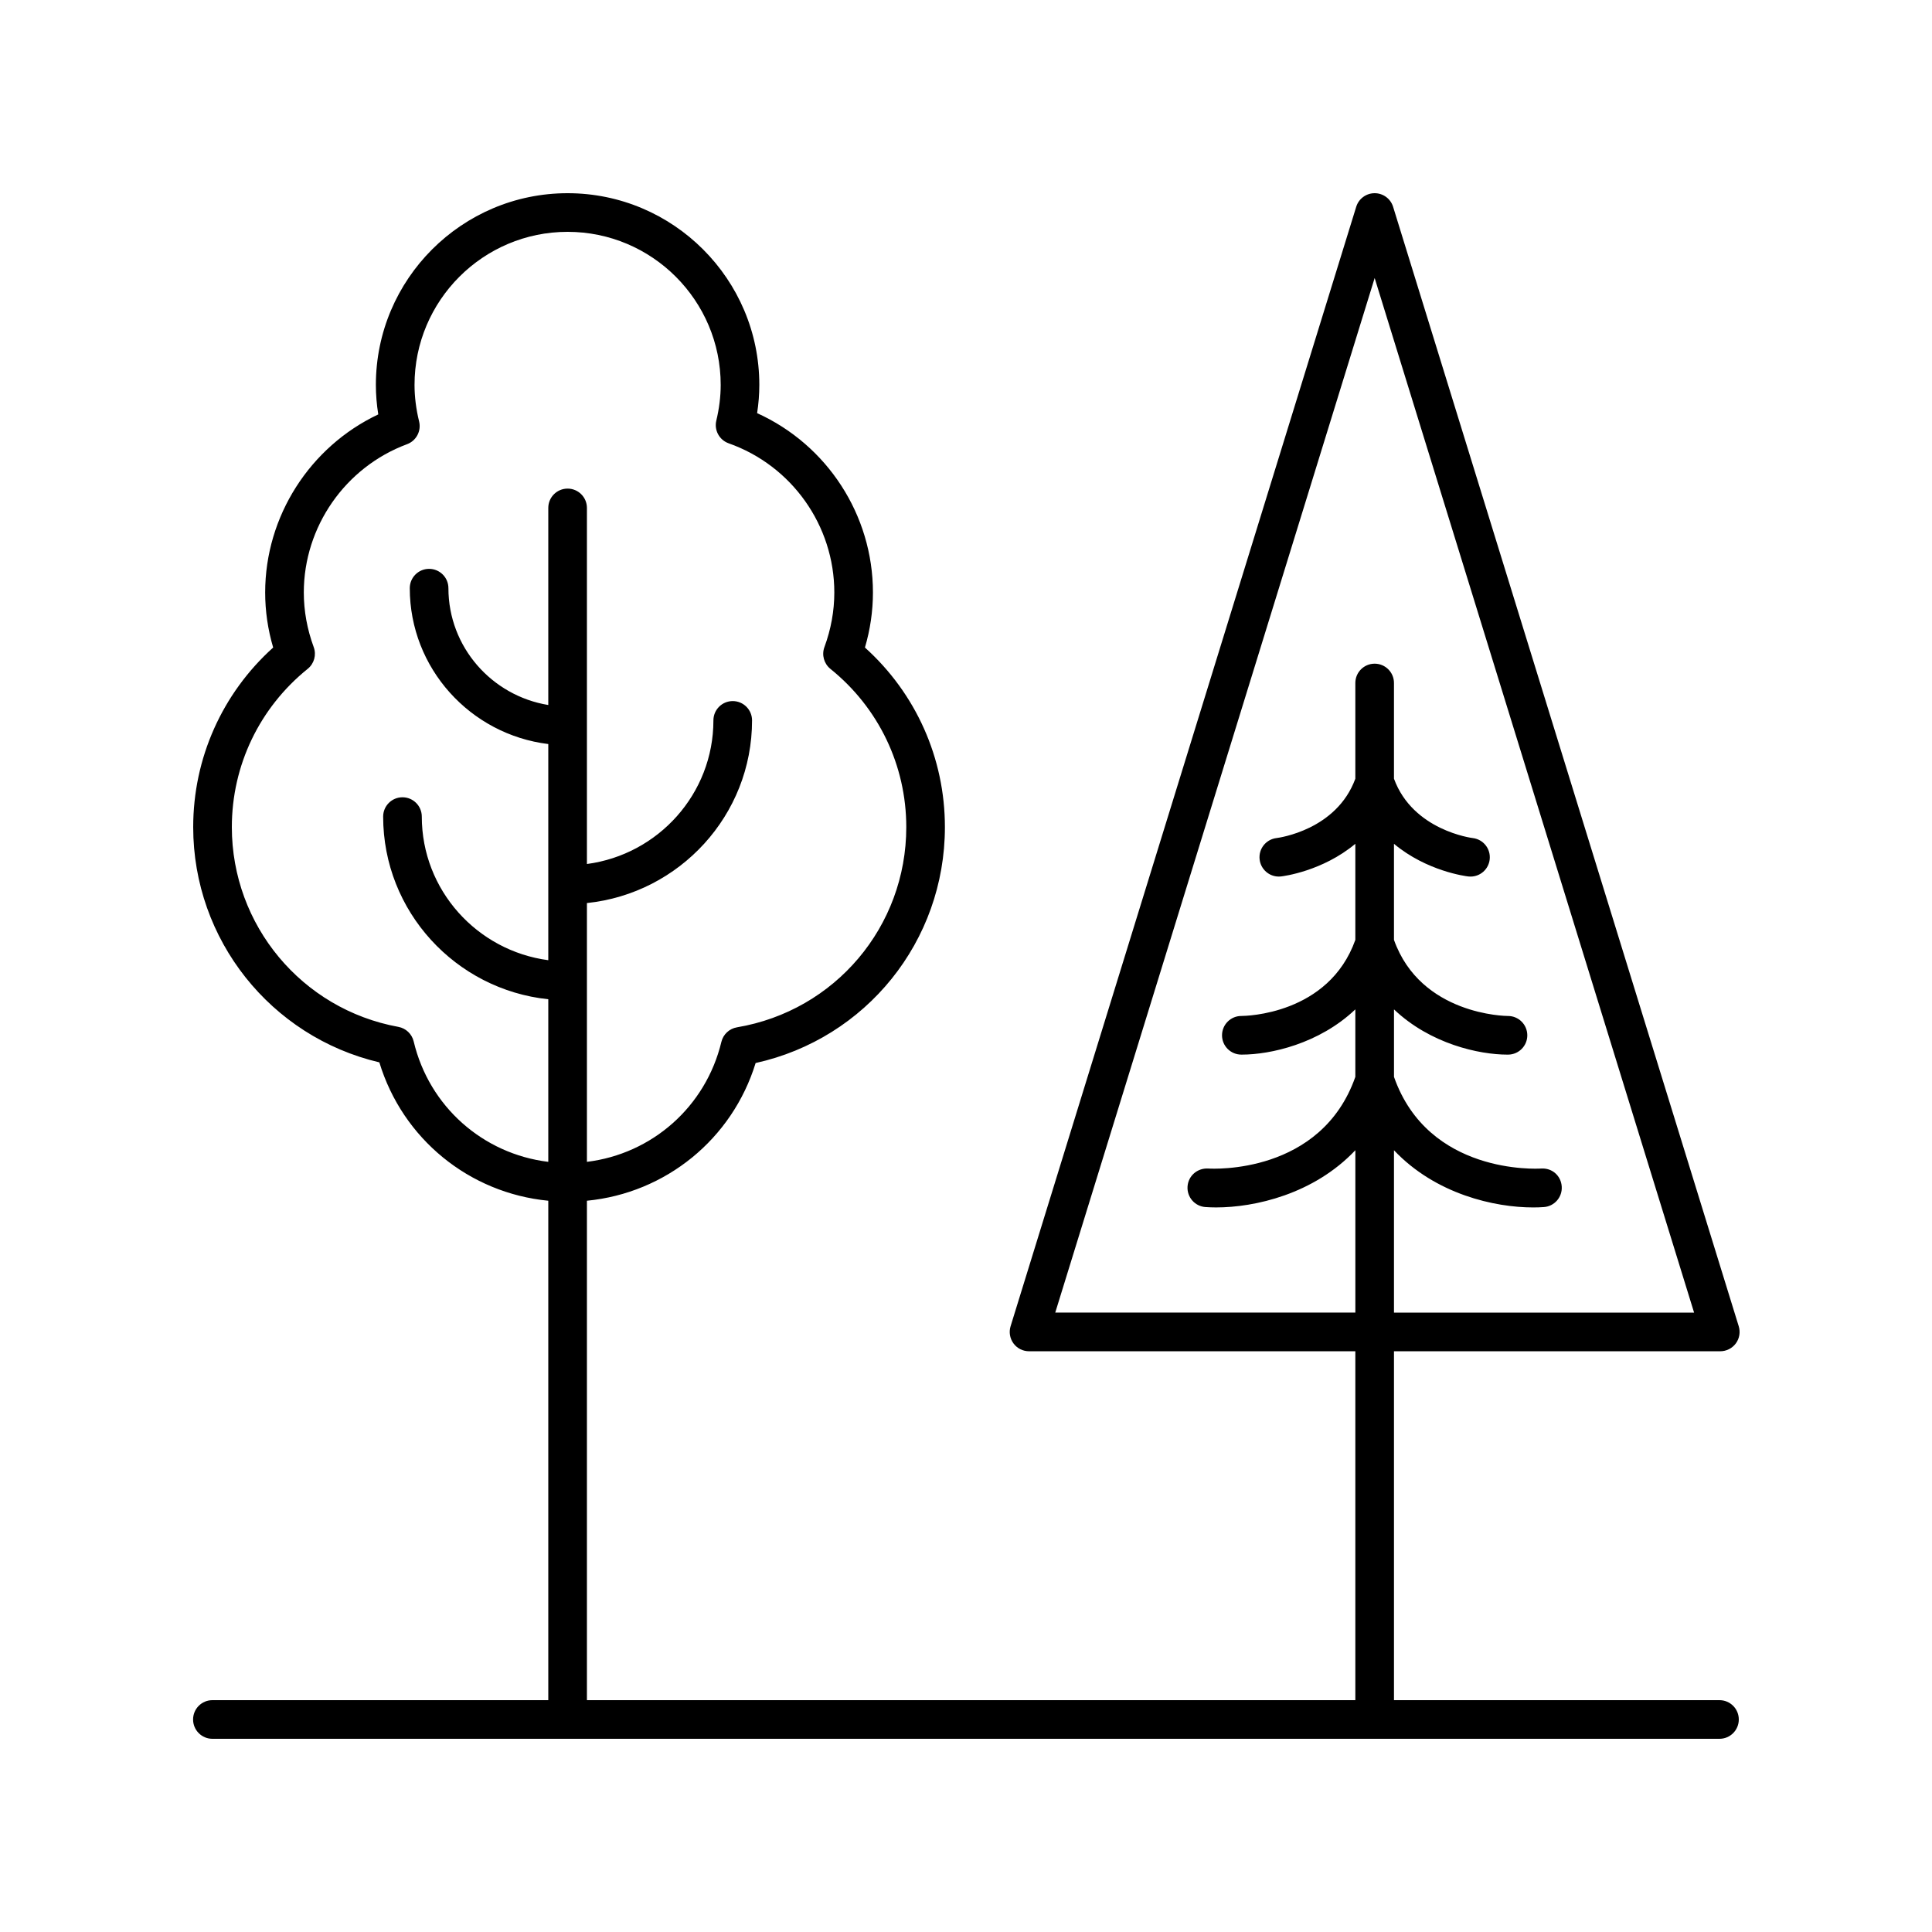 <svg height='100px' width='100px'  fill="#000000" xmlns="http://www.w3.org/2000/svg" xmlns:xlink="http://www.w3.org/1999/xlink" version="1.1" x="0px" y="0px" viewBox="0 0 100 100" style="enable-background:new 0 0 100 100;" xml:space="preserve"><path d="M10.994,90H89c0.553,0,1-0.448,1-1s-0.447-1-1-1H72.152V69.941h16.889  c0.317,0,0.616-0.151,0.805-0.406s0.244-0.585,0.15-0.889l-17.889-57.941  C71.979,10.286,71.591,10,71.152,10s-0.826,0.286-0.955,0.705l-17.889,57.941  c-0.094,0.303-0.038,0.633,0.15,0.889s0.487,0.406,0.805,0.406h16.889V88H30.379  V62.15c4.078-0.396,7.52-3.187,8.732-7.128  c5.714-1.263,9.797-6.299,9.797-12.211c0-3.569-1.5-6.918-4.139-9.295  c0.275-0.934,0.414-1.89,0.414-2.85c0-4.016-2.376-7.644-5.995-9.282  c0.076-0.493,0.114-0.982,0.114-1.461C39.303,14.452,34.851,10,29.379,10  s-9.924,4.452-9.924,9.923c0,0.501,0.042,1.012,0.124,1.527  c-3.534,1.668-5.854,5.27-5.854,9.216c0,0.96,0.139,1.916,0.414,2.85  C11.5,35.894,10,39.243,10,42.811c0,5.831,4.015,10.854,9.635,12.177  c1.204,3.96,4.651,6.765,8.744,7.162V88H10.994c-0.553,0-1,0.448-1,1  S10.441,90,10.994,90z M54.619,67.941l16.533-53.551L87.686,67.941H72.152v-8.404  c2.159,2.283,5.219,2.96,7.203,2.96c0.195,0,0.381-0.006,0.554-0.019  c0.55-0.039,0.963-0.515,0.926-1.064c-0.036-0.55-0.488-0.966-1.063-0.931  c-0.233,0.016-5.846,0.312-7.619-4.743V52.246  c1.88,1.788,4.405,2.341,5.87,2.341c0.013,0,0.024,0,0.036,0  c0.553-0.003,0.998-0.454,0.994-1.006c-0.004-0.55-0.45-0.994-1-0.994  c-0.004,0-0.008,0-0.007,0c-0.091,0-4.506-0.044-5.894-3.938v-4.973  c1.699,1.419,3.723,1.676,3.847,1.69c0.039,0.004,0.077,0.006,0.115,0.006  c0.501,0,0.934-0.376,0.992-0.886c0.063-0.549-0.33-1.044-0.879-1.108  c-0.032-0.003-3.093-0.392-4.075-3.072v-4.954c0-0.552-0.447-1-1-1s-1,0.448-1,1v4.954  c-0.971,2.652-3.947,3.056-4.079,3.072c-0.547,0.065-0.938,0.56-0.875,1.107  c0.059,0.51,0.491,0.886,0.992,0.886c0.038,0,0.076-0.002,0.115-0.006  c0.124-0.014,2.148-0.271,3.847-1.69v4.974  c-1.381,3.876-5.696,3.937-5.896,3.937c-0.001,0-0.003,0-0.004,0  c-0.55,0-0.996,0.444-1,0.994c-0.004,0.552,0.441,1.003,0.994,1.006  c0.012,0,0.023,0,0.036,0c1.465,0,3.99-0.553,5.87-2.341v3.494  c-1.772,5.049-7.374,4.761-7.619,4.743c-0.559-0.028-1.027,0.378-1.066,0.928  c-0.038,0.551,0.377,1.029,0.928,1.067c0.173,0.012,0.358,0.019,0.554,0.019  c1.985,0,5.044-0.677,7.204-2.961v8.404H54.619z M21.412,53.904  c-0.092-0.386-0.402-0.682-0.793-0.753C15.625,52.239,12,47.89,12,42.811  c0-3.194,1.432-6.18,3.927-8.192c0.334-0.269,0.459-0.722,0.311-1.124  c-0.34-0.923-0.513-1.874-0.513-2.829c0-3.403,2.148-6.487,5.346-7.675  c0.476-0.177,0.743-0.683,0.622-1.176c-0.157-0.643-0.237-1.279-0.237-1.892  C21.455,15.554,25.01,12,29.379,12s7.924,3.554,7.924,7.923  c0,0.598-0.076,1.22-0.227,1.847c-0.119,0.498,0.157,1.005,0.64,1.176  c3.271,1.156,5.468,4.259,5.468,7.721c0,0.955-0.173,1.906-0.513,2.829  c-0.148,0.402-0.023,0.855,0.311,1.125c2.496,2.011,3.927,4.997,3.927,8.191  c0,5.148-3.686,9.506-8.763,10.362c-0.396,0.067-0.713,0.363-0.807,0.752  c-0.809,3.367-3.599,5.802-6.96,6.211V46.742  c4.796-0.499,8.547-4.548,8.547-9.454c0-0.552-0.447-1-1-1s-1,0.448-1,1  c0,3.801-2.858,6.944-6.547,7.433V26.29c0-0.552-0.447-1-1-1s-1,0.448-1,1v10.201  c-2.926-0.478-5.169-3.004-5.169-6.047c0-0.552-0.447-1-1-1s-1,0.448-1,1  c0,4.148,3.136,7.574,7.169,8.068v11.188c-3.689-0.489-6.547-3.632-6.547-7.433  c0-0.552-0.447-1-1-1s-1,0.448-1,1c0,4.906,3.751,8.954,8.547,9.454v8.416  C25.008,59.727,22.215,57.284,21.412,53.904z"></path></svg>